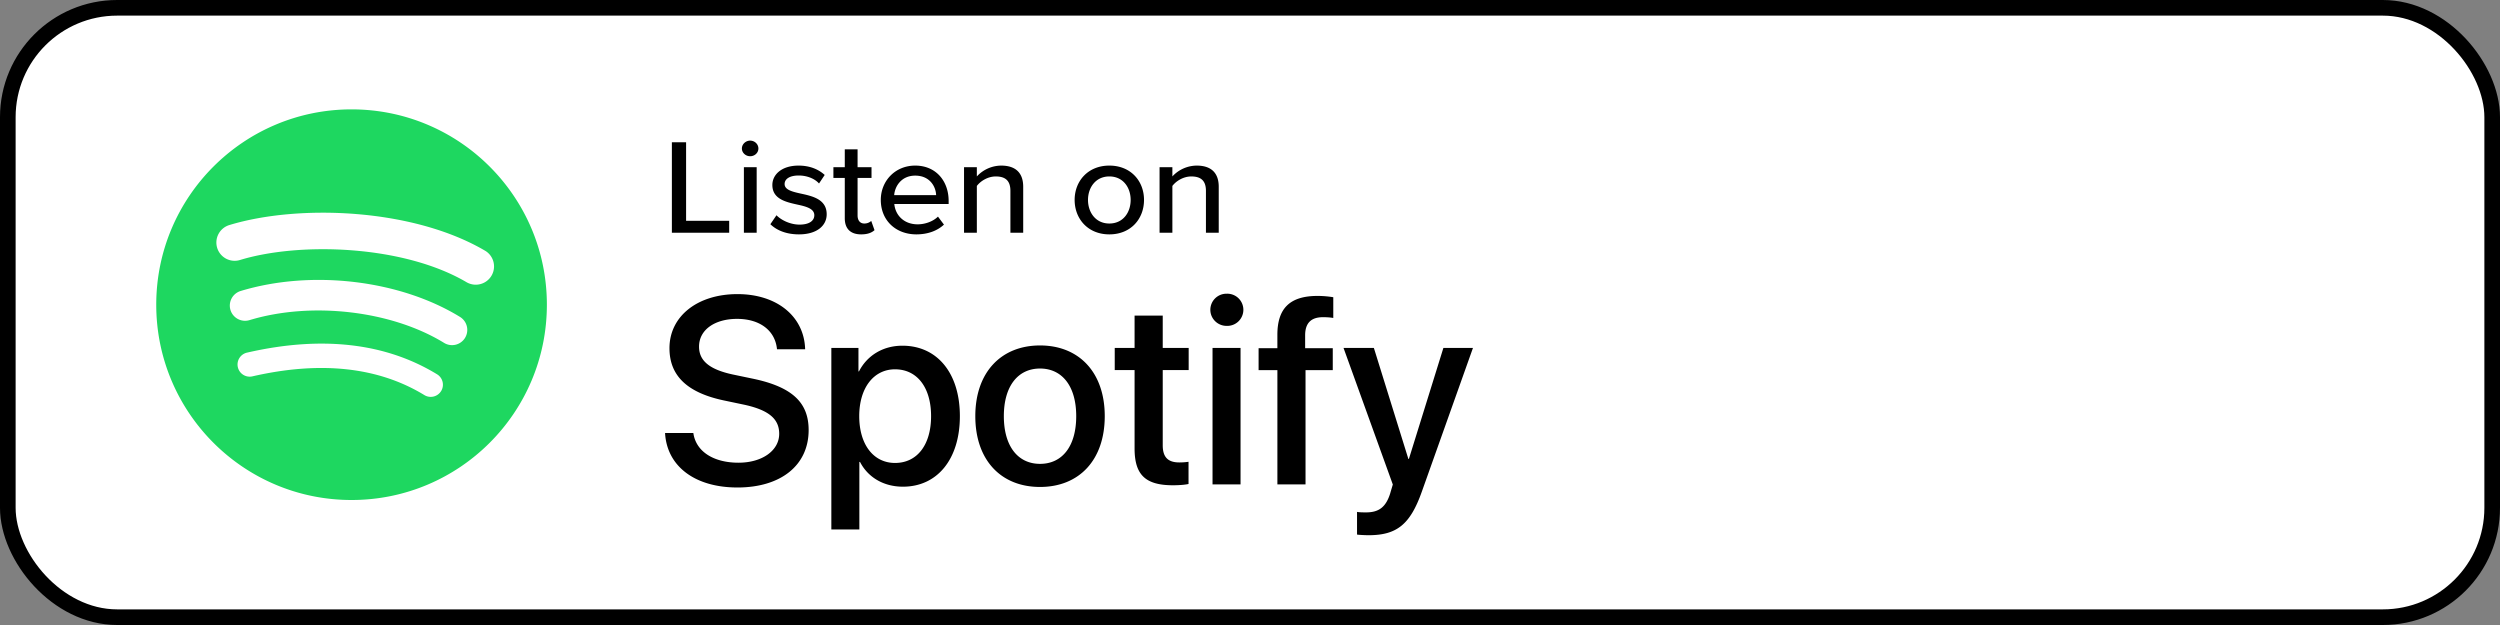 <svg xmlns="http://www.w3.org/2000/svg" width="160" height="40"><rect width="100%" height="100%" fill="#808080" stroke="none"/><g fill="none" fill-rule="evenodd"><rect width="159" height="39" x=".5" y=".5" fill="#FFF" stroke="#000" rx="7"/><path fill="#000" fill-rule="nonzero" d="M43 14.896V9.104h.91v5.028h2.758v.764zm5.009-4.897c-.282 0-.528-.218-.528-.495 0-.278.246-.504.528-.504.291 0 .528.226.528.504 0 .277-.237.495-.528.495m-.4 4.897v-4.194h.818v4.194zm1.695-.547.391-.573c.3.312.883.599 1.475.599.619 0 .946-.243.946-.6 0-.416-.5-.555-1.065-.677-.746-.165-1.62-.356-1.62-1.259 0-.668.601-1.241 1.675-1.241.755 0 1.302.26 1.675.599l-.364.547c-.255-.295-.747-.512-1.302-.512s-.9.208-.9.547c0 .364.472.486 1.018.607.765.165 1.675.365 1.675 1.329 0 .72-.619 1.285-1.775 1.285-.737 0-1.383-.217-1.83-.651m5.81.651c-.692 0-1.047-.373-1.047-1.033v-2.58h-.728v-.685h.728V9.556h.819v1.146h.892v.686h-.892v2.405c0 .295.146.512.428.512a.65.65 0 0 0 .446-.165l.21.59c-.174.157-.429.27-.856.27m1.258-2.205c0-1.216.92-2.197 2.203-2.197 1.32 0 2.139.98 2.139 2.266v.191h-3.477c.064.712.61 1.302 1.493 1.302.464 0 .974-.173 1.301-.494l.383.512c-.437.408-1.056.625-1.766.625-1.31 0-2.276-.886-2.276-2.205m2.203-1.555c-.883 0-1.302.678-1.347 1.25h2.685c-.018-.555-.41-1.25-1.338-1.25m6.092 3.656v-2.683c0-.695-.373-.92-.938-.92-.51 0-.974.295-1.21.607v2.996h-.82v-4.194h.82v.59a2.14 2.14 0 0 1 1.556-.694c.929 0 1.411.469 1.411 1.354v2.944zm6.331.104c-1.365 0-2.22-.99-2.22-2.205 0-1.207.855-2.197 2.22-2.197 1.374 0 2.22.99 2.22 2.197 0 1.215-.846 2.205-2.22 2.205m0-.695c.883 0 1.365-.712 1.365-1.51 0-.79-.482-1.503-1.365-1.503-.874 0-1.365.712-1.365 1.503 0 .798.491 1.51 1.365 1.51m6.183.59v-2.682c0-.695-.373-.92-.938-.92-.51 0-.974.295-1.21.607v2.996h-.82v-4.194h.82v.59a2.14 2.14 0 0 1 1.556-.694c.929 0 1.411.469 1.411 1.354v2.944z"/><path fill="#1ED760" d="M29.894 18.082c-4.03-2.393-10.675-2.613-14.522-1.446a1.169 1.169 0 1 1-.679-2.237c4.416-1.34 11.756-1.082 16.395 1.672a1.17 1.17 0 0 1-1.194 2.01m-.132 3.544a.975.975 0 0 1-1.34.32c-3.36-2.064-8.482-2.662-12.456-1.456a.976.976 0 0 1-1.216-.65.976.976 0 0 1 .65-1.215c4.54-1.377 10.183-.71 14.042 1.66a.975.975 0 0 1 .32 1.34m-1.53 3.403a.78.78 0 0 1-1.07.26c-2.936-1.794-6.63-2.2-10.982-1.206a.779.779 0 1 1-.347-1.518c4.762-1.089 8.846-.62 12.141 1.393a.78.78 0 0 1 .259 1.071M22.5 7C15.597 7 10 12.596 10 19.5S15.597 32 22.5 32C29.404 32 35 26.404 35 19.5S29.404 7 22.5 7"/><path fill="#000" fill-rule="nonzero" d="M47.188 31.2c2.79 0 4.565-1.42 4.565-3.678 0-1.743-1.029-2.748-3.536-3.279l-1.311-.274c-1.552-.332-2.167-.913-2.167-1.784 0-1.096 1.03-1.777 2.432-1.777 1.453 0 2.44.739 2.557 1.943h1.801c-.058-2.092-1.793-3.528-4.333-3.528-2.548 0-4.35 1.41-4.35 3.461 0 1.727 1.088 2.839 3.487 3.345l1.303.274c1.602.349 2.233.93 2.233 1.86 0 1.07-1.087 1.85-2.606 1.85-1.594 0-2.723-.713-2.889-1.9h-1.81c.117 2.133 1.918 3.486 4.624 3.486m7.811 2.689v-4.325h.042c.498.971 1.494 1.585 2.747 1.585 2.191 0 3.644-1.751 3.644-4.515s-1.46-4.508-3.677-4.508c-1.262 0-2.266.64-2.78 1.644h-.034v-1.502h-1.735v11.62zm2.283-4.259c-1.378 0-2.291-1.178-2.291-2.996 0-1.801.921-2.997 2.29-2.997 1.42 0 2.308 1.17 2.308 2.997 0 1.834-.888 2.996-2.307 2.996m9.28 1.536c2.499 0 4.142-1.718 4.142-4.532 0-2.806-1.652-4.524-4.142-4.524s-4.142 1.718-4.142 4.524c0 2.814 1.643 4.532 4.142 4.532m0-1.478c-1.403 0-2.316-1.112-2.316-3.054 0-1.934.913-3.047 2.316-3.047s2.316 1.113 2.316 3.047c0 1.942-.905 3.054-2.316 3.054m8.508 1.37c.399 0 .797-.033.996-.083v-1.42a4 4 0 0 1-.589.042c-.73 0-1.062-.34-1.062-1.096v-4.814h1.66v-1.42h-1.66v-2.066h-1.802v2.067h-1.27v1.419h1.27v5.014c0 1.685.69 2.357 2.457 2.357M78.5 20.856a1.03 1.03 0 1 0 0-2.058 1.03 1.03 0 0 0-1.038 1.03c0 .564.465 1.028 1.038 1.028M79.395 31v-8.732h-1.793V31zm4.159 0v-7.313h1.743v-1.403h-1.768v-.822c0-.772.365-1.162 1.145-1.162.241 0 .482.017.656.05v-1.328a6.4 6.4 0 0 0-1.004-.083c-1.777 0-2.574.797-2.574 2.49v.855H80.55v1.403h1.203V31zm4.026 3.254c1.81 0 2.672-.68 3.42-2.797l3.27-9.19h-1.893l-2.208 7.106h-.033l-2.208-7.105h-1.942l3.154 8.74c0 .009-.158.523-.158.54-.274.896-.722 1.245-1.552 1.245-.15 0-.448 0-.58-.033v1.452c.132.025.58.042.73.042"/></g></svg>